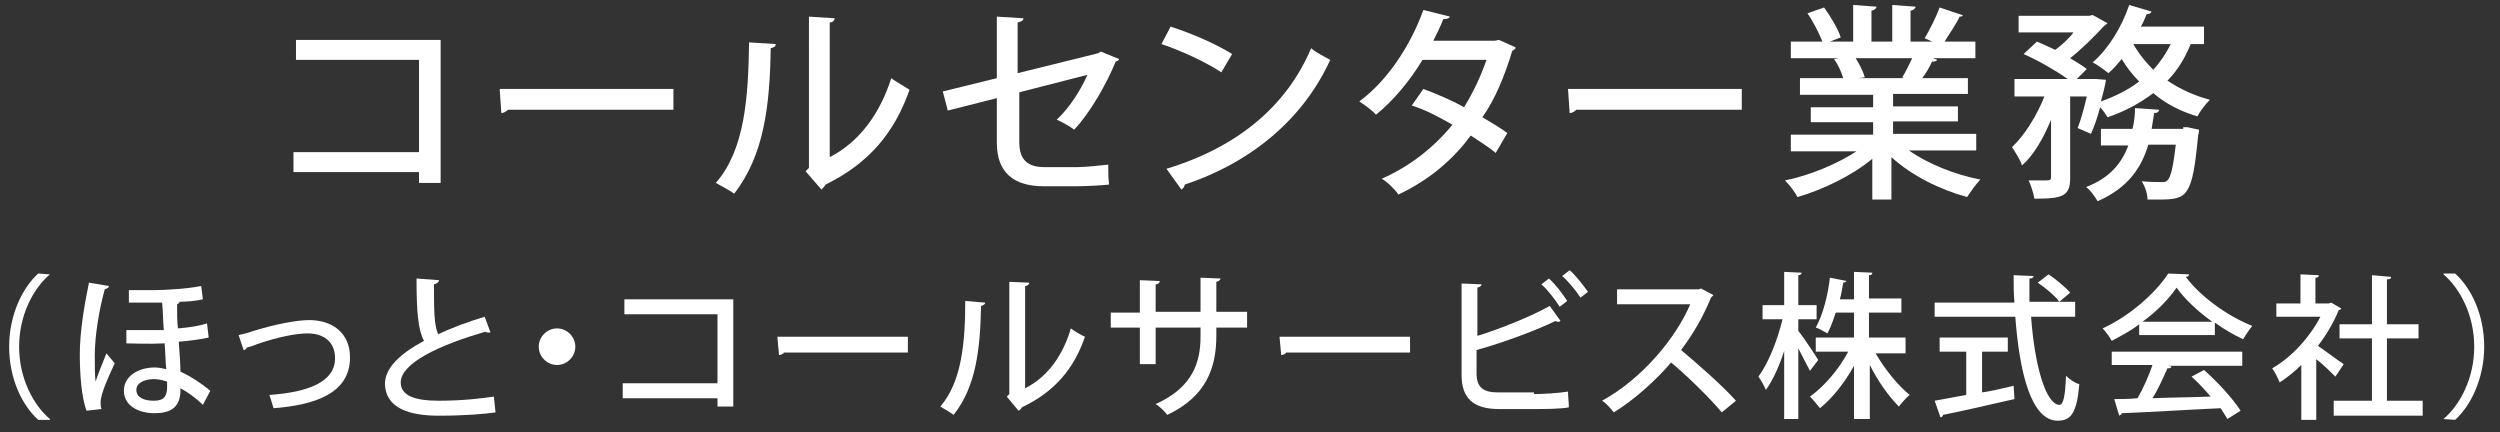 <?xml version="1.0" encoding="utf-8"?>
<!-- Generator: Adobe Illustrator 25.2.3, SVG Export Plug-In . SVG Version: 6.00 Build 0)  -->
<svg version="1.1" id="レイヤー_1" xmlns="http://www.w3.org/2000/svg" xmlns:xlink="http://www.w3.org/1999/xlink" x="0px"
	 y="0px" width="300.7px" height="52px" viewBox="0 0 300.7 52" style="enable-background:new 0 0 300.7 52;" xml:space="preserve">
<rect x="0" y="0" width="300.7" height="52" fill="#333333" stroke="none"/>
<style type="text/css">
	.st0{fill:none;}
	.st1{fill:#FFFFFF;}
</style>
<rect class="st0" width="300.7" height="52"/>
<g>
	<path class="st1" d="M53,4.8V22h-2.6v-1.3H35.3v-2.4h15.1V7.2H35.6V4.8H53z"/>
	<path class="st1" d="M60.1,10.7H81v2.5H61.1c-0.2,0.2-0.5,0.4-0.8,0.4L60.1,10.7z"/>
	<path class="st1" d="M93.3,5.3c0,0.3-0.2,0.4-0.6,0.5c-0.1,6.9-0.8,12.9-4.4,17.5c-0.5-0.4-1.5-0.9-2.2-1.3c3.5-4,3.9-10.3,4-16.9
		L93.3,5.3z M99.8,18.9c3.7-1.9,6.1-5.4,7.4-9.5c0.5,0.4,1.6,1,2.2,1.4c-1.8,5.1-4.8,8.8-10.1,11.4c-0.1,0.2-0.3,0.4-0.5,0.6
		l-1.9-2.2l0.4-0.4V2l3.1,0.2c0,0.2-0.2,0.5-0.6,0.5V18.9z"/>
	<path class="st1" d="M134.6,7.1c0,0.1-0.2,0.3-0.4,0.3c-1.1,2.7-3.1,6.2-5,8.2c-0.5-0.4-1.4-0.9-2.1-1.2c1.6-1.5,2.9-3.6,3.7-5.4
		l-8.2,2.1v6c0,2.2,1.1,3,3,3h4c1,0,2.8-0.2,3.7-0.3c0,0.7,0,1.7,0.1,2.4c-1,0.1-2.7,0.2-3.8,0.2h-4.1c-3.5,0-5.6-1.6-5.6-5.2v-5.4
		l-5.9,1.5l-0.6-2.3l6.5-1.6V2l3.2,0.2c0,0.3-0.3,0.4-0.7,0.5v6.1l9.7-2.4l0.3-0.2L134.6,7.1z"/>
	<path class="st1" d="M140.8,3.2c2.5,0.8,5.5,2.1,7.4,3.3l-1.3,2.2c-1.8-1.2-4.8-2.6-7.2-3.4L140.8,3.2z M140.3,20.3
		c8.6-2.6,14.5-7.6,17.4-14.5c0.7,0.6,1.6,1,2.3,1.4c-3.1,6.8-9.1,12.2-17.5,15c0,0.2-0.2,0.5-0.4,0.6L140.3,20.3z"/>
	<path class="st1" d="M182.3,5.7c0,0.2-0.2,0.3-0.4,0.4c-0.9,3-2.1,5.9-3.6,8c1,0.6,2.2,1.3,3,1.9l-1.4,2.4c-0.8-0.7-2.1-1.5-3-2.1
		c-2.2,3-5.1,5.4-8.7,7.1c-0.4-0.6-1.3-1.5-2-1.9c3.4-1.5,6.3-3.8,8.5-6.5c-1.6-0.9-3.2-1.8-4.9-2.3l1.4-2c1.6,0.6,3.3,1.3,4.9,2.2
		c1.1-1.8,2-3.7,2.7-5.7h-7.7c-1.5,2.5-3.5,4.9-5.6,6.6c-0.4-0.5-1.4-1.2-2-1.6c3.4-2.5,6.2-6.8,7.7-11l3.2,0.8
		c-0.1,0.2-0.3,0.3-0.8,0.3c-0.3,0.8-0.8,1.8-1.2,2.6h7.4l0.5-0.1L182.3,5.7z"/>
	<path class="st1" d="M188.6,10.7h20.9v2.5h-19.9c-0.2,0.2-0.5,0.4-0.8,0.4L188.6,10.7z"/>
	<path class="st1" d="M237.6,18.1h-8c2.3,1.6,5.5,2.9,8.6,3.5c-0.5,0.5-1.2,1.5-1.6,2.1c-3.3-0.9-6.7-2.6-9.1-4.8v5.1h-2.3v-4.9
		c-2.4,2-5.9,3.7-9,4.6c-0.3-0.6-1-1.5-1.5-2c3-0.6,6.3-2,8.6-3.5h-7.9v-2h9.9v-1.5h-7.5v-1.8h7.5v-1.5h-8.8V9.4h5.2
		c-0.2-0.7-0.6-1.6-1.1-2.3l0.6-0.1v0l-5.8,0V5h3.8c-0.4-1-1.1-2.4-1.8-3.4l2-0.7c0.8,1.1,1.7,2.6,2,3.6L220.1,5h2.8V0.6l2.8,0.2
		c0,0.2-0.2,0.4-0.6,0.5V5h2.5V0.6l2.8,0.2c0,0.2-0.2,0.4-0.6,0.5V5h2.6l-0.9-0.4c0.6-1,1.4-2.6,1.8-3.7l2.7,0.9
		C236.2,1.9,236,2,235.7,2c-0.4,0.9-1.2,2-1.8,3h3.7v2h-5.1l0.5,0.2c-0.1,0.2-0.3,0.2-0.6,0.2c-0.3,0.6-0.7,1.4-1.2,2h5.5v1.9h-9
		v1.5h7.8v1.8h-7.8v1.5h10V18.1z M228.8,9.3c0.4-0.6,0.8-1.5,1.2-2.3h-6.8c0.5,0.8,0.9,1.6,1.1,2.3l-0.8,0.1h5.5L228.8,9.3z"/>
	<path class="st1" d="M265.3,5.3h-1.8c-0.7,1.7-1.6,3.2-2.8,4.4c1.5,1,3.2,1.8,5.1,2.3c-0.5,0.5-1.2,1.4-1.5,2
		c-2-0.6-3.8-1.5-5.3-2.8c-1.6,1.2-3.4,2.2-5.5,2.9c-0.2-0.3-0.5-0.8-0.9-1.2c-0.3,1.2-0.7,2.3-1.1,3.2l-1.6-0.7
		c0.4-1,0.8-2.5,1.1-3.8H249v9.8c0,2.2-0.9,2.5-4.3,2.5c-0.1-0.6-0.4-1.6-0.7-2.2c0.6,0,1.2,0,1.6,0c1,0,1.1,0,1.1-0.4v-6.9
		c-0.9,2.2-2.1,4.3-3.5,5.5c-0.2-0.7-0.8-1.6-1.2-2.2c1.5-1.4,3-3.8,3.9-6.1h-3.6V9.5h6.4c-1.4-1-3.5-2.2-5.3-3L245,5
		c0.7,0.3,1.4,0.6,2.2,1c0.8-0.6,1.6-1.3,2.2-2.1h-6.6v-2h8.5l0.4-0.1l1.8,1c-0.1,0.1-0.3,0.2-0.4,0.3C252,4.3,250.5,5.8,249,7
		c0.8,0.5,1.5,0.9,2,1.3l-1.2,1.2h2.3l1.2,0.1c0,0.3-0.4,1.9-0.6,2.6c1.7-0.6,3.3-1.4,4.6-2.4c-0.8-0.8-1.5-1.7-2.1-2.7
		c-0.5,0.6-1,1.2-1.6,1.7c-0.5-0.4-1.3-1-1.9-1.3c1.8-1.5,3.5-4.2,4.4-6.9l2.7,0.8c-0.1,0.2-0.3,0.3-0.6,0.3c-0.2,0.5-0.4,1-0.7,1.5
		h7.6V5.3z M262.6,15.3l0.5,0l1.4,0.3c0,0.2,0,0.4-0.1,0.6c-0.7,7.5-1.3,7.8-4.7,7.8c-0.4,0-0.9,0-1.4,0c0-0.7-0.3-1.6-0.7-2.2
		c1,0.1,1.9,0.1,2.3,0.1c0.4,0,0.6,0,0.8-0.2c0.4-0.4,0.7-1.6,1-4.3h-3.3c-0.8,2.7-2.4,5.2-6.1,6.8c-0.3-0.5-0.9-1.4-1.4-1.7
		c2.9-1.1,4.3-2.9,5.1-5h-3.3v-2h3.8c0.2-0.8,0.3-1.7,0.3-2.5l2.9,0.2c0,0.2-0.2,0.4-0.6,0.4c-0.1,0.6-0.2,1.2-0.3,1.9H262.6z
		 M256.6,5.3c0,0,0.7,1.4,2.4,3.1c0.8-0.9,1.5-1.9,2.1-3.1H256.6z"/>
	<path class="st1" d="M6,33c-2,1.7-3.7,4.9-3.7,8.7c0,3.8,1.7,7,3.7,8.7v0.1H4.6c-1.9-1.7-3.5-4.9-3.5-8.8c0-3.8,1.6-7.1,3.5-8.8
		L6,33L6,33z"/>
	<path class="st1" d="M10.4,49.4c-0.6-1.7-0.8-4.3-0.8-6.8c0-2.6,0.5-5.7,1.1-8.6l2.4,0.4c0,0.2-0.2,0.3-0.5,0.4
		c-0.7,2.5-1.2,5.7-1.2,7.9c0,1.2,0,2.6,0.1,3.2c0.2-0.7,0.9-2.4,1.3-3.4l1,1.2c-0.6,1.3-1.7,3.6-1.7,4.7c0,0.2,0,0.5,0.1,0.8
		L10.4,49.4z M15.5,34.9h2.5c2.3,0,4.7-0.2,6.2-0.5l0.2,1.6c-0.8,0.2-1.9,0.3-3.1,0.3l0.3,0c0,0.1-0.1,0.2-0.3,0.3
		c0,0.8,0,2.2,0.1,2.9c1.3-0.1,2.6-0.3,3.5-0.6l0.2,1.7c-0.9,0.2-2.3,0.4-3.6,0.5c0.1,1.3,0.2,2.7,0.2,3.6c1.3,0.6,2.5,1.4,3.6,2.3
		l-0.9,1.7c-0.8-0.8-1.9-1.6-2.7-2c0.1,2.4-1.3,3-3.1,3c-2.1,0-3.7-1-3.7-2.7c0-1.8,1.8-2.8,3.7-2.8c0.5,0,0.9,0.1,1.4,0.2
		c-0.1-0.8-0.1-2-0.2-3.1c-1.8,0.1-4.3,0-4.6,0v-1.6h3.1c0.5,0,0.9,0,1.4,0c-0.1-1.2-0.1-2.4-0.2-3.3c-0.5,0-1,0-1.5,0h-2.5V34.9z
		 M18.5,45.6c-1.2,0-2.1,0.5-2.1,1.3c0,0.9,0.9,1.3,2.1,1.3s1.6-0.5,1.6-1.7c0-0.1,0-0.3,0-0.6C19.5,45.7,19,45.6,18.5,45.6z"/>
	<path class="st1" d="M28.7,40.3c0.4-0.1,1-0.2,1.8-0.5c2.6-0.8,5.2-1.3,6.7-1.3c2.6,0,4.9,1.4,4.9,4.5c0,4.2-4,5.7-9.2,6.1
		c-0.1-0.4-0.4-1.3-0.5-1.6c4.5-0.3,7.9-1.5,7.9-4.4c0-2.1-1.5-3-3.3-3c-1.3,0-3.5,0.4-6.1,1.3c-0.4,0.2-0.9,0.3-1.2,0.4
		c-0.1,0.2-0.2,0.3-0.4,0.3L28.7,40.3z"/>
	<path class="st1" d="M59,40c-0.1,0-0.1,0-0.2,0c-0.2,0-0.3,0-0.4-0.1c-5.6,1.6-10.2,3.8-10.2,6.1c0,1.6,1.7,2.2,4.6,2.2
		s5.3-0.3,6.6-0.5l0.2,1.9c-1.3,0.2-3.8,0.4-6.8,0.4c-3.6,0-6.4-0.9-6.5-3.8c0-2,1.9-3.7,4.7-5.2c-0.7-1.3-0.9-3.4-0.9-7.5l2.7,0.2
		c0,0.2-0.2,0.4-0.6,0.5c0,3,0,4.9,0.5,6c1.7-0.8,3.6-1.5,5.6-2.1L59,40z"/>
	<path class="st1" d="M69.2,41.7c0,1.2-1,2.2-2.2,2.2s-2.2-1-2.2-2.2s1-2.2,2.2-2.2C68.2,39.5,69.2,40.5,69.2,41.7z"/>
	<path class="st1" d="M88.2,36v12.9h-1.9v-1H74.9v-1.8h11.4v-8.3H75.1V36H88.2z"/>
	<path class="st1" d="M93.5,40.5h15.7v1.9H94.3c-0.1,0.2-0.4,0.3-0.6,0.3L93.5,40.5z"/>
	<path class="st1" d="M118.5,36.4c0,0.2-0.2,0.3-0.5,0.4c-0.1,5.2-0.6,9.7-3.3,13.1c-0.4-0.3-1.1-0.7-1.6-1c2.6-3,3-7.8,3-12.7
		L118.5,36.4z M123.3,46.7c2.8-1.4,4.6-4.1,5.5-7.2c0.4,0.3,1.2,0.8,1.7,1c-1.3,3.8-3.6,6.6-7.6,8.5c-0.1,0.2-0.2,0.3-0.4,0.4
		l-1.4-1.7l0.3-0.3V33.9l2.4,0.1c0,0.2-0.2,0.4-0.5,0.4V46.7z"/>
	<path class="st1" d="M150,39.4h-3.7v1c0,3.8-1.2,7.3-5.9,9.5c-0.3-0.4-0.9-1-1.4-1.3c4.5-2,5.4-5.1,5.4-8.1v-1.1H139v4.4h-1.9v-4.4
		h-3.5v-1.8h3.5v-3.9l2.4,0.1c0,0.2-0.2,0.4-0.5,0.4v3.3h5.4v-4.1l2.4,0.1c0,0.2-0.2,0.3-0.5,0.4v3.6h3.7V39.4z"/>
	<path class="st1" d="M153.9,40.5h15.7v1.9h-14.9c-0.1,0.2-0.4,0.3-0.6,0.3L153.9,40.5z"/>
	<path class="st1" d="M184.5,47.4c0.9,0,2.9-0.1,4.1-0.3c0,0.6,0.1,1.3,0.1,1.9c-1.1,0.2-3.1,0.2-4,0.2h-4.4c-3.1,0-4.5-1.3-4.5-4.1
		V34.1l2.4,0.1c0,0.2-0.2,0.3-0.5,0.4v5.8c2.6-0.8,6.4-2.3,8.7-3.6l1.3,1.8c-0.1,0.1-0.2,0.1-0.3,0.1c-0.1,0-0.2,0-0.3-0.1
		c-2,1-6.2,2.6-9.5,3.5v2.8c0,1.7,0.8,2.3,2.6,2.3H184.5z M186.3,33.5c0.8,0.7,1.7,1.9,2.2,2.7l-0.9,0.7c-0.5-0.8-1.4-2-2.2-2.7
		L186.3,33.5z M188.8,32.5c0.8,0.7,1.7,1.9,2.2,2.6l-0.9,0.7c-0.5-0.8-1.5-2-2.2-2.6L188.8,32.5z"/>
	<path class="st1" d="M206.1,35.5c-0.1,0.1-0.2,0.2-0.3,0.3c-1,2.4-2.1,4.3-3.6,6.3c1.9,1.6,4.9,4.2,6.6,6.1l-1.7,1.4
		c-1.5-1.8-4.4-4.6-6.1-6c-1.7,2-4.4,4.5-6.9,6c-0.3-0.4-0.9-1.1-1.4-1.4c4.9-2.7,8.9-7.6,10.6-11.6h-8.8v-1.8h9.8l0.3-0.1
		L206.1,35.5z"/>
	<path class="st1" d="M216.3,39.8c0.6,0.7,2.1,3,2.4,3.5l-1,1.3c-0.3-0.6-0.9-1.7-1.4-2.7v8.5h-1.7v-8.2c-0.6,1.9-1.4,3.6-2.2,4.7
		c-0.2-0.5-0.6-1.2-0.9-1.6c1.2-1.6,2.3-4.4,2.9-6.9H212v-1.7h2.6v-4l2.1,0.1c0,0.2-0.2,0.3-0.4,0.3v3.6h2.2v1.7h-2.2V39.8z
		 M229.2,42.5h-3.6c1.1,1.9,2.7,3.9,4.1,5c-0.4,0.3-1,1-1.3,1.4c-1.2-1.2-2.5-3-3.5-5v6.5H223v-6.4c-1.1,2-2.6,3.9-4.1,5.1
		c-0.3-0.4-0.8-1-1.2-1.4c1.7-1.2,3.5-3.3,4.6-5.4h-3.9v-1.7h4.6v-3h-2.2c-0.3,0.9-0.6,1.8-1,2.5c-0.4-0.2-1-0.6-1.4-0.7
		c0.9-1.6,1.5-4.1,1.7-6l2,0.4c-0.1,0.1-0.2,0.2-0.4,0.2c-0.1,0.6-0.2,1.3-0.4,2h1.7v-3.3l2.2,0.1c0,0.2-0.1,0.3-0.4,0.3v2.8h3.9
		v1.7h-3.9v3h4.4V42.5z"/>
	<path class="st1" d="M249.7,38.1h-5.4c0.4,5.6,1.7,10.5,3.4,10.6c0.5,0,0.7-1.1,0.8-3.5c0.4,0.4,1.1,0.9,1.6,1
		c-0.3,3.5-1,4.4-2.6,4.4c-3.2,0-4.6-5.8-5.1-12.5h-9.7v-1.7h9.6c-0.1-1.1-0.1-2.2-0.1-3.3l2.4,0.1c0,0.2-0.2,0.3-0.5,0.3
		c0,0.9,0,1.9,0,2.8h5.5V38.1z M238.4,42.3v4.9c1.3-0.2,2.6-0.5,3.8-0.8l0.1,1.6c-3.1,0.7-6.5,1.5-8.6,1.9c0,0.2-0.2,0.3-0.3,0.3
		l-0.7-2c1-0.2,2.3-0.4,3.8-0.7v-5.2h-3.2v-1.7h8.2v1.7H238.4z M246.4,33c0.9,0.6,2.1,1.6,2.6,2.2l-1.3,1.1
		c-0.5-0.7-1.7-1.7-2.6-2.3L246.4,33z"/>
	<path class="st1" d="M257.3,40.4V39c-1,0.8-2.2,1.4-3.3,2c-0.2-0.4-0.7-1.1-1.1-1.5c3.3-1.5,6.4-4.3,7.9-6.6l2.5,0.1
		c0,0.2-0.2,0.3-0.4,0.3c1.8,2.4,5,4.7,8,5.9c-0.4,0.5-0.8,1.1-1.1,1.6c-1.1-0.5-2.3-1.2-3.4-2v1.5H257.3z M254,44v-1.7h15.7V44
		h-8.9l0.4,0.1c-0.1,0.2-0.2,0.2-0.5,0.2c-0.5,1.1-1.1,2.5-1.8,3.6c2.2-0.1,4.6-0.1,7-0.2c-0.7-0.8-1.5-1.7-2.3-2.4l1.5-0.8
		c1.7,1.5,3.5,3.5,4.4,4.9l-1.6,1c-0.2-0.4-0.5-0.8-0.8-1.3c-4.4,0.2-9,0.5-11.9,0.6c0,0.2-0.2,0.2-0.3,0.3l-0.6-2
		c0.8,0,1.7,0,2.8-0.1c0.7-1.2,1.4-2.8,1.8-4H254z M266.1,38.7c-1.7-1.2-3.3-2.7-4.3-4.1c-0.9,1.3-2.3,2.8-4.1,4.1H266.1z"/>
	<path class="st1" d="M281.6,37.1c0,0.1-0.2,0.2-0.3,0.2c-0.6,1.5-1.5,3-2.5,4.3c0.9,0.6,2.6,1.9,3.1,2.2l-1,1.5
		c-0.5-0.5-1.4-1.4-2.3-2.1v7.3h-1.8v-6.6c-0.8,0.8-1.7,1.5-2.6,2.1c-0.2-0.5-0.6-1.3-0.9-1.7c2.3-1.3,4.5-3.7,5.8-6.2h-5.3v-1.6
		h2.9v-3.5l2.2,0.1c0,0.2-0.1,0.3-0.4,0.3v3.1h1.6l0.3-0.1L281.6,37.1z M287.1,48.2h4.3V50h-10.7v-1.8h4.6v-7.5h-3.9V39h3.9v-5.9
		l2.3,0.2c0,0.2-0.1,0.3-0.5,0.3V39h3.8v1.7h-3.8V48.2z"/>
	<path class="st1" d="M293.9,50.4c2-1.7,3.7-4.9,3.7-8.7c0-3.8-1.7-7-3.7-8.7v-0.1h1.4c1.9,1.7,3.5,4.9,3.5,8.8
		c0,3.8-1.6,7.1-3.5,8.8L293.9,50.4L293.9,50.4z"/>
</g>
</svg>
